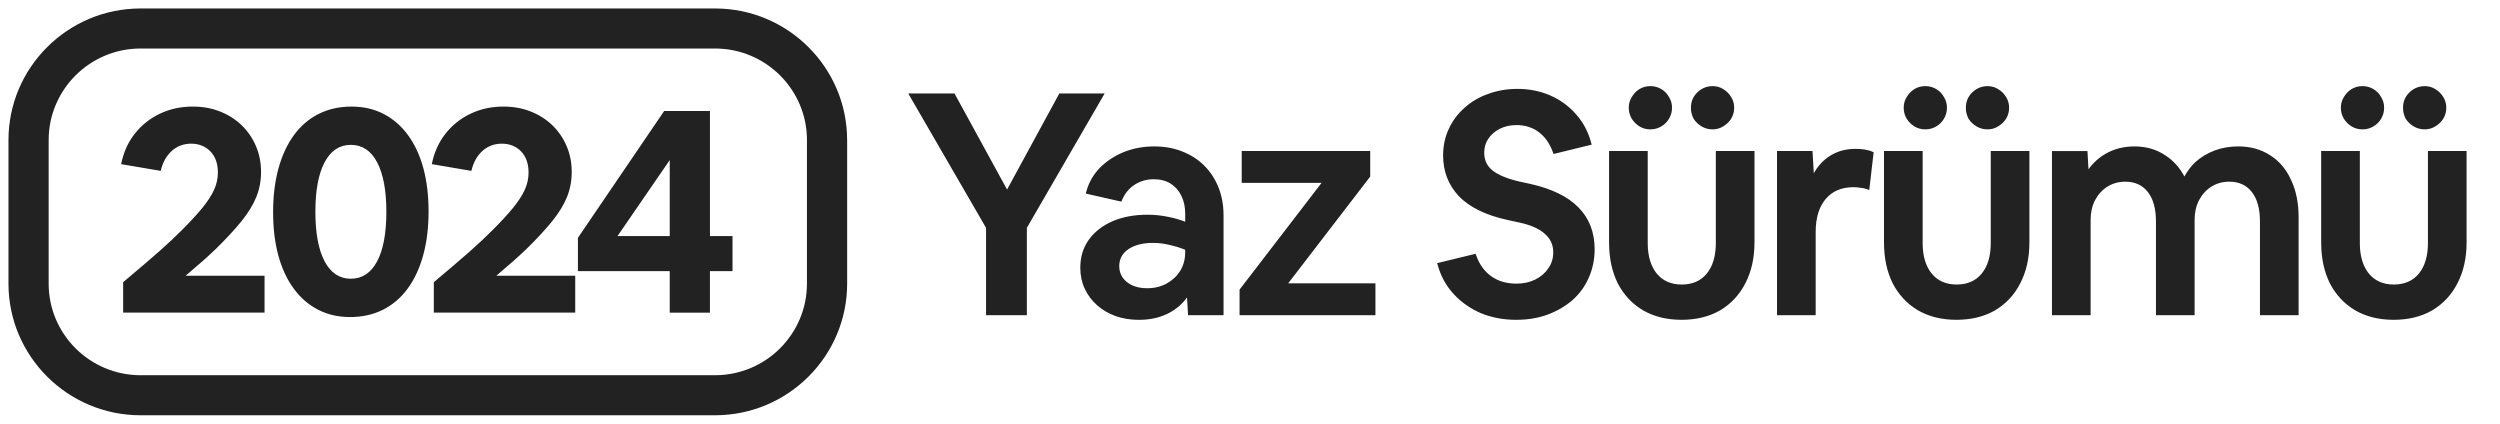 <?xml version="1.0" encoding="UTF-8"?>
<svg id="Layer_1" data-name="Layer 1" xmlns="http://www.w3.org/2000/svg" viewBox="0 0 295 50">
  <defs>
    <style>
      .cls-1 {
        fill: #222;
        stroke-width: 0px;
      }
    </style>
  </defs>
  <path class="cls-1" d="M48.13,15.923c-.796-1.079-1.755-1.907-2.873-2.483-1.119-.576-2.359-.863-3.79-.863s-2.716.29-3.861.863c-1.144.576-2.112,1.404-2.908,2.483-.796,1.083-1.406,2.391-1.834,3.932-.425,1.541-.639,3.267-.639,5.174s.208,3.62.623,5.139,1.023,2.818,1.818,3.897c.796,1.083,1.755,1.91,2.873,2.483,1.119.576,2.359.863,3.79.863s2.716-.29,3.861-.863c1.144-.576,2.112-1.404,2.908-2.483.796-1.079,1.406-2.391,1.834-3.932.425-1.541.639-3.267.639-5.174s-.208-3.62-.623-5.139c-.415-1.519-1.023-2.815-1.818-3.897ZM44.5,30.839c-.725,1.366-1.758,2.05-3.097,2.05s-2.371-.681-3.097-2.05c-.726-1.369-1.09-3.318-1.09-5.846s.361-4.477,1.09-5.846c.725-1.369,1.761-2.054,3.097-2.054s2.371.685,3.097,2.054c.725,1.369,1.09,3.318,1.09,5.846s-.361,4.476-1.09,5.846ZM21.904,32.539h9.313v4.346H14.531v-3.588c.92-.78,1.729-1.465,2.422-2.05.693-.586,1.304-1.114,1.834-1.586.531-.471,1.004-.901,1.419-1.293s.831-.793,1.246-1.207c.968-.965,1.764-1.828,2.387-2.585.623-.761,1.093-1.471,1.403-2.14.31-.665.467-1.356.467-2.07,0-1.057-.294-1.891-.882-2.499-.588-.608-1.368-.914-2.266-.914-.898,0-1.668.29-2.301.863-.633.576-1.067,1.359-1.298,2.346l-4.672-.793c.278-1.382.815-2.576,1.611-3.588.796-1.013,1.783-1.799,2.959-2.362,1.176-.56,2.467-.844,3.877-.844,1.179,0,2.256.194,3.237.586.981.392,1.828.93,2.544,1.621.713.691,1.275,1.506,1.678,2.448.406.942.607,1.964.607,3.069,0,1.035-.185,2.012-.553,2.932-.371.92-.952,1.875-1.748,2.862-.799.99-1.818,2.092-3.065,3.311-.553.528-1.125,1.054-1.713,1.57l-.003-.006c-.588.519-1.195,1.041-1.818,1.57ZM58.565,32.539h9.313v4.346h-16.686v-3.588c.92-.78,1.729-1.465,2.422-2.05.694-.586,1.304-1.114,1.834-1.586.531-.471,1.003-.901,1.419-1.293.416-.392.831-.793,1.246-1.207.968-.965,1.764-1.828,2.387-2.585.623-.761,1.093-1.471,1.403-2.14.31-.665.467-1.356.467-2.07,0-1.057-.294-1.891-.882-2.499-.588-.608-1.368-.914-2.266-.914s-1.668.29-2.301.863c-.633.576-1.067,1.359-1.298,2.346l-4.672-.793c.278-1.382.815-2.576,1.611-3.588.796-1.013,1.783-1.799,2.959-2.362,1.176-.56,2.467-.844,3.877-.844,1.179,0,2.256.194,3.237.586.981.392,1.828.93,2.544,1.621.713.691,1.275,1.506,1.678,2.448.406.942.607,1.964.607,3.069,0,1.035-.185,2.012-.553,2.932-.371.92-.952,1.875-1.748,2.862-.799.99-1.818,2.092-3.065,3.311-.553.528-1.125,1.054-1.713,1.57l-.003-.006c-.588.519-1.195,1.041-1.818,1.57ZM84.375,1H16.586C7.993,1,1,7.966,1,16.528v16.945c0,8.561,6.993,15.528,15.586,15.528h67.792c8.594,0,15.586-6.966,15.586-15.528v-16.945h-.003c0-8.561-6.993-15.528-15.586-15.528ZM95.219,16.528v16.945c0,5.957-4.864,10.803-10.844,10.803H16.586c-5.98,0-10.844-4.846-10.844-10.803v-16.945c0-5.957,4.864-10.803,10.844-10.803h67.792c5.98,0,10.844,4.846,10.844,10.803h-.003ZM83.774,13.096h-5.401l-10.179,14.967v3.932h10.834v4.897h4.743v-4.897h2.665v-4.139h-2.662v-14.76ZM79.028,27.856h-6.162l6.162-8.966v8.966ZM232.285,14.009l.004.007.162-.104h0l-.162.104c.235.365.547.664.934.896.394.236.828.354,1.297.354.467,0,.889-.118,1.261-.355l0.0.001c.001-.001.002-.001.003-.002.001-0.0.002-.001.002-.001l-0-0c.385-.232.696-.529.93-.893l-.162-.104.163.104.003-.005c.236-.394.354-.828.354-1.297,0-.467-.118-.889-.355-1.261l.001-0c-.001-.001-.002-.002-.002-.003-0-.001-.001-.002-.001-.002l-0.0 0c-.233-.386-.543-.696-.929-.929l0-0c-.001-0-.002-.001-.002-.001-.001-.001-.002-.002-.003-.002l-0.0.001c-.371-.237-.793-.355-1.261-.355-.47,0-.903.118-1.297.354-.39.234-.703.547-.938.938l.166.099-.166-.099-.002.004c-.212.371-.316.792-.316,1.258,0,.465.104.896.313,1.289l.004.007ZM235.683,14.746h0l0.0 0-0-0ZM223.521,33.37l-.171.09-.002-.004.173-.086ZM220.002,17.641c-.348-.05-.709-.075-1.08-.075-1.197,0-2.252.312-3.159.942l-0-0c-0.0 0-0.0 0-0.0 0-0.0 0-0.0 0-.001 0l0.0 0c-.703.482-1.276,1.13-1.734,1.924l-.141-2.431-.011-.182h-4.187v19.373h4.561v-9.814c0-1.689.404-2.982,1.188-3.905.781-.919,1.861-1.384,3.265-1.384.28,0,.559.023.84.07l.032-.19h0l-.032.19.008.001.008.001c.274.023.535.08.785.171l.066-.181h0l.192.022.472-4.066-.192-.022h0l.192.022.016-.14-.128-.058c-.286-.13-.606-.219-.96-.269ZM215.872,18.667h-0l-.002-.002.002.002ZM239.277,17.82h.193v10.794c0,1.816-.356,3.42-1.074,4.807l0.0 0c-0.0 0-0.0 0-0.0 0-0.0 0-0.0 0-0.0.001l-0-0c-.694,1.362-1.687,2.43-2.977,3.199l-.002.001-.097-.167h0l.097.167c-1.293.746-2.816,1.115-4.562,1.115-1.722,0-3.233-.369-4.526-1.115l.097-.167h0l-.097.167-.001-.001c-1.267-.745-2.259-1.801-2.977-3.162l.171-.09v-0l-.173.086c-.693-1.387-1.037-3.003-1.037-4.842v-10.794h4.561v10.866c0,1.543.368,2.741,1.081,3.616.709.845,1.68,1.273,2.937,1.273,1.257,0,2.228-.428,2.937-1.273.714-.875,1.081-2.073,1.081-3.616v-10.866h4.368ZM206.835,17.82h.193v10.794c0,1.816-.356,3.42-1.074,4.807l0.0 0c-0.0 0-0.0 0-0.0 0-0.0 0-0.0 0-0.0.001l-0-0c-.694,1.362-1.687,2.43-2.977,3.199l-.002.001-.097-.167h0l.097.167c-1.293.746-2.816,1.115-4.562,1.115-1.722,0-3.233-.369-4.526-1.115l.097-.167h0l-.097.167-.001-.001c-1.267-.745-2.259-1.801-2.977-3.162l.171-.09v-0l-.173.086c-.693-1.387-1.037-3.003-1.037-4.842v-10.794h4.561v10.866c0,1.543.368,2.741,1.081,3.616.709.845,1.68,1.273,2.937,1.273,1.257,0,2.228-.428,2.937-1.273.714-.875,1.081-2.073,1.081-3.616v-10.866h4.368ZM283.872,14.009l.004.007c.235.365.547.664.934.896.394.236.828.354,1.297.354.467,0,.889-.118,1.261-.355l0.0.001c.001-.001.002-.001.003-.002.001-0.0.002-.001.002-.001l-0-0c.385-.232.696-.529.93-.893l-.162-.104.163.104.003-.005c.236-.394.354-.828.354-1.297,0-.467-.118-.889-.355-1.261l.001-0c-.001-.001-.002-.002-.002-.003-0-.001-.001-.002-.001-.002l-0.0 0c-.233-.386-.543-.696-.929-.929l0-0c-.001-0-.002-.001-.002-.001-.001-.001-.002-.002-.003-.002l-0.0.001c-.371-.237-.793-.355-1.261-.355-.47,0-.903.118-1.297.354-.39.234-.703.547-.938.938l.166.099-.166-.099-.002.004c-.212.371-.316.792-.316,1.258,0,.465.104.896.313,1.289l.004.007ZM287.269,14.746h0l0.0 0-0-0ZM291.057,17.82v10.794c0,1.816-.356,3.42-1.074,4.807l0.0 0c-0.0 0-0.0 0-0.0 0-0.0 0-0.0 0-0.0.001l-0-0c-.694,1.362-1.687,2.43-2.977,3.199l-.002.001-.097-.167h0l.097.167c-1.293.746-2.816,1.115-4.562,1.115-1.722,0-3.233-.369-4.526-1.115l.097-.167h0l-.097.167-.001-.001c-1.267-.745-2.259-1.801-2.977-3.162l.171-.09v-0l-.173.086c-.693-1.387-1.037-3.003-1.037-4.842v-10.794h4.561v10.866c0,1.543.368,2.741,1.081,3.616.709.845,1.68,1.273,2.937,1.273s2.228-.428,2.937-1.273c.713-.875,1.081-2.073,1.081-3.616v-10.866h4.561ZM275.108,33.37l-.171.09-.002-.004.173-.086ZM276.576,14.01h-0l.003.005c.233.362.531.66.893.893l.07-.108-.07.108.005.003.099-.165 0-0h0l-.099.166c.394.236.828.354,1.297.354.47,0,.903-.118,1.297-.354.388-.233.689-.533.901-.901l0.0 0c0-.001 0-.001.001-.002s.001-.001.001-.002l-0-0c.235-.393.353-.826.353-1.294,0-.464-.117-.883-.351-1.252l.001-.001c-.001-.003-.004-.004-.005-.007-.001-.002-.002-.005-.003-.007l-.001.001c-.21-.388-.509-.701-.897-.933-.394-.236-.828-.354-1.297-.354-.47,0-.903.118-1.297.354l.099.166h0l-.099-.166-.005.003c-.363.234-.661.545-.893.93l-0-0c-0.0.001-.001.002-.001.002-.001.001-.002.002-.002.003l.001 0c-.237.371-.355.793-.355,1.261,0,.47.118.903.354,1.297ZM280.808,11.551l-0.0 0h0l0-0ZM270.345,21.237c-0-.001-.001-.001-.001-.002-0-.001-0-.001-.001-.002l-0.0 0c-.57-1.262-1.391-2.235-2.465-2.91l0-0c-0-0-.001-0-.001-.001-0-0-.001-.001-.001-.001l-0.0 0c-1.075-.699-2.334-1.046-3.769-1.046-.989,0-1.92.161-2.79.484l.067.181h0l-.067-.181-.002.001c-.843.323-1.59.77-2.237,1.343l.127.144-.001-.001-.126-.143-.003.003c-.537.494-.963,1.078-1.315,1.719-.558-1.044-1.305-1.886-2.259-2.5l0-0-.001-.001c-0-0-.001-.001-.001-.001l-0.0 0c-1.05-.7-2.261-1.047-3.626-1.047-1.264,0-2.399.285-3.4.861-.823.474-1.495,1.092-2.031,1.839l-.113-1.973-.01-.182h-4.187v19.373h4.561v-11.266c0-.868.176-1.635.522-2.306.373-.699.858-1.228,1.455-1.596l.002-.001-.102-.163-0-.001.103.163c.621-.391,1.323-.587,2.112-.587,1.133,0,2.007.401,2.645,1.198.64.8.974,1.961.974,3.51v11.048h4.561v-11.266c0-.868.176-1.635.522-2.306.373-.699.858-1.228,1.455-1.596l.002-.001-.102-.163-0-.001.103.163c.621-.391,1.323-.587,2.112-.587,1.133,0,2.007.401,2.645,1.198.64.8.974,1.961.974,3.51v11.048h4.561v-11.52c0-1.714-.294-3.194-.889-4.436l0-0ZM267.773,18.485h-0l.001-.001-0.0.001ZM220.41,22.152l.192.022-.028.243-.23-.084.066-.181ZM192.547,14.01h-0l.003.005.162-.104h0l-.162.104c.233.362.531.66.893.893l.07-.108-.07.108.005.003.099-.165 0-0h0l-.099.166c.394.236.828.354,1.297.354.47,0,.903-.118,1.297-.354.388-.233.689-.533.901-.901l0.0 0c0-.001 0-.001.001-.002s.001-.001.001-.002l-0-0c.235-.393.353-.826.353-1.294,0-.464-.117-.883-.351-1.252l.001-.001c-.001-.003-.004-.004-.005-.007-.001-.002-.002-.005-.003-.007l-.001.001c-.21-.388-.509-.701-.897-.933-.394-.236-.828-.354-1.297-.354-.47,0-.903.118-1.297.354l.099.166h0l-.099-.166-.005.003c-.363.234-.661.545-.893.93l-0-0c-0.0.001-.001.002-.001.002-.001.001-.002.002-.002.003l.001 0c-.237.371-.355.793-.355,1.261,0,.47.118.903.354,1.297ZM196.779,11.551h0-0ZM224.989,14.01h-0l.003.005.162-.104h0l-.162.104c.233.362.531.66.893.893l.07-.108-.07.108.005.003.099-.165 0-0h0l-.099.166c.394.236.828.354,1.297.354.47,0,.903-.118,1.297-.354.388-.233.689-.533.901-.901l0.0 0c0-.001 0-.001.001-.002s.001-.001.001-.002l-0-0c.235-.393.353-.826.353-1.294,0-.464-.117-.883-.351-1.252l.001-.001c-.001-.003-.004-.004-.005-.007-.001-.002-.002-.005-.003-.007l-.001.001c-.21-.388-.509-.701-.897-.933-.394-.236-.828-.354-1.297-.354-.47,0-.903.118-1.297.354l.099.166h0l-.099-.166-.005.003c-.363.234-.661.545-.893.93l-0-0c-0.0.001-.001.002-.001.002-.001.001-.002.002-.002.003l.001 0c-.237.371-.355.793-.355,1.261,0,.47.118.903.354,1.297ZM229.221,11.551h0-0ZM142.106,19.547c-.722-.722-1.592-1.28-2.606-1.676v-0c-0-0-0-0-.001-0-0-0-.001-0-.001-0l-0.0 0c-.993-.397-2.095-.594-3.301-.594-1.281,0-2.48.222-3.593.667v-0l-.001.001.073.177.001.001h0l-.073-.179c-1.087.445-2.029,1.064-2.822,1.857l-0-0-.002.002c-.773.798-1.31,1.747-1.609,2.843l-.053.195.197.045.043-.188h0l-.043.188,3.848.871.159.036.062-.151-.179-.073 0-0.0.179.074c.325-.789.821-1.399,1.488-1.836.669-.438,1.419-.658,2.254-.658.794,0,1.459.175,2.003.515.548.343.972.822,1.272,1.445l.174-.084h0l-.174.084.001.003c.299.597.452,1.305.452,2.128v.925c-.634-.243-1.291-.44-1.98-.569l0-0c-.001-0-.002-0-.003-0-.001-0-.002-.001-.003-.001l-0.0 0c-.787-.172-1.61-.258-2.468-.258-1.57,0-2.952.258-4.143.779-1.19.52-2.127,1.255-2.803,2.207l-.001.001c-.655.931-.979,2.024-.979,3.269,0,.897.175,1.724.526,2.478.35.75.838,1.401,1.463,1.951.624.549,1.347.973,2.167,1.271l.002.001.064-.181 0-.001-.064.182c.846.298,1.763.447,2.751.447,1.382,0,2.601-.284,3.651-.859.853-.467,1.526-1.068,2.035-1.789l.111,1.921.011.182h4.187v-11.774c0-1.207-.197-2.309-.595-3.303-.396-.991-.955-1.848-1.676-2.57ZM132.313,32.861h0l.001-0-.001 0h0ZM139.264,31.961c-.393.624-.925,1.122-1.599,1.494-.67.37-1.436.557-2.303.557-.679,0-1.267-.117-1.77-.345-.48-.229-.851-.534-1.12-.914-.268-.403-.402-.849-.402-1.343,0-.83.343-1.486,1.043-1.984.733-.503,1.707-.764,2.939-.764.686,0,1.347.083,1.984.248l-0.0 0.0.008.002c.624.134,1.226.325,1.808.563v.301c0,.813-.197,1.54-.588,2.185ZM138.085,28.723l-0.0 0-.018.069.018-.069h0ZM133.511,33.842v0h0v-0ZM139.429,32.063h0ZM137.831,25.782h0l0-.001-0.0.001ZM121.17,26.887v10.306h-4.815v-10.306l-9.014-15.566-.168-.29h5.459l.055.1,6.147,11.234,6.111-11.234.055-.101h5.351l-.168.29-9.014,15.566ZM180.571,21.898l.041-.189.002 0-.042.188ZM162.108,33.431h.193v3.762h-16.033v-3.018l.04-.052.153.118h0l-.153-.118,9.636-12.541h-9.422v-3.762h15.162v3.018l-.04.052-.153-.118h0l.153.118-9.636,12.541h10.1ZM191.079,33.37l-.171.09-.002-.004.173-.086ZM174,30.175l-.046-.188.17-.042.058.166-.182.063ZM186.263,24.476c-1.269-1.288-3.16-2.205-5.649-2.766l-.042.188h-0l.041-.189-1.34-.29c-1.44-.336-2.485-.775-3.155-1.306-.653-.518-.98-1.211-.98-2.099,0-.618.16-1.16.475-1.634.344-.505.791-.894,1.342-1.17v0l.003-.001c.574-.299,1.233-.45,1.98-.45,1.028,0,1.906.279,2.643.833.739.554,1.299,1.355,1.677,2.415l.058.164.169-.042,4.139-1.016.191-.047-.05-.19c-.346-1.309-.94-2.437-1.784-3.381l0-0-.001-.001-.001-.001-0.0 0c-.842-.965-1.857-1.707-3.043-2.226-1.188-.52-2.485-.779-3.889-.779-1.23,0-2.377.197-3.44.592l-0-0-.002.001c-.001 0-.001 0-.002.001l0.0 0c-1.061.371-1.989.915-2.783,1.633l-0-0c-0.0 0-.001.001-.001.001-0.0 0-.001.001-.002.001l0.0 0c-.793.695-1.414,1.526-1.86,2.493h-0c-0.0 0-0.0 0-0.0 0-0.0 0-0.0.001-.001.001l0.0 0c-.449.947-.671,1.992-.671,3.13,0,1.886.622,3.495,1.868,4.816l.14-.133h0l-0.0 0-.14.132.001.001c1.271,1.321,3.212,2.253,5.798,2.814l0.0 0.0.041-.189h0l-.041.189,1.343.29c1.412.311,2.413.773,3.029,1.366l-0.0 0.0.005.005.128-.143 0-0-.128.144c.636.568.952,1.278.952,2.143,0,.713-.195,1.339-.582,1.885l-0-0-.003.005.16.107 0.0 0-.16-.107c-.367.551-.873.989-1.523,1.314-.647.324-1.391.488-2.237.488-1.177,0-2.164-.294-2.974-.872-.81-.579-1.405-1.403-1.781-2.484l-.182.063h-0l-.046-.188-4.175,1.017.046.188h0l-.046-.188-.194.047.053.192c.371,1.335,1.002,2.488,1.896,3.456.89.965,1.966,1.718,3.224,2.261l.076-.177-.076.177.004.002c1.283.518,2.663.776,4.138.776,1.326,0,2.546-.196,3.659-.592v0l.002-.001c1.133-.419,2.121-.986,2.963-1.704l-.125-.147h0l0.0 0.0.125.147.002-.002c.843-.744,1.489-1.625,1.936-2.643l0.0 0c0-0.0 0-.001 0-.001 0-0.0 0-.001 0-.001l-0-0c.471-1.042.706-2.17.706-3.381,0-1.993-.633-3.644-1.907-4.937ZM175.452,16.271h0l.002.001-.002-.001h0ZM179.228,21.607h0l0-.002-0.0.002h0ZM175.67,11.261h0v-0.0 0ZM172.948,12.858h0l-.001-.001.001.001ZM171.132,15.291h0l-.003-.001.003.001ZM179.337,26.073h0l-.002.007.002-.007h0ZM199.843,14.009l.004.007.162-.104h0l-.162.104c.235.365.547.664.934.896.394.236.828.354,1.297.354.467,0,.889-.118,1.261-.355l0.0.001c.001-.001.002-.001.003-.002.001-0.0.002-.001.002-.001l-0-0c.385-.232.696-.529.93-.893l-.162-.104.163.104.003-.005c.236-.394.354-.828.354-1.297,0-.467-.118-.889-.355-1.261l.001-0c-.001-.001-.002-.002-.002-.003-0-.001-.001-.002-.001-.002l-0.0 0c-.233-.386-.543-.696-.929-.929l0-0c-.001-0-.002-.001-.002-.001-.001-.001-.002-.002-.003-.002l-0.0.001c-.371-.237-.793-.355-1.261-.355-.47,0-.903.118-1.297.354-.39.234-.703.547-.938.938l.166.099-.166-.099-.002.004c-.212.371-.316.792-.316,1.258,0,.465.104.896.313,1.289l.004.007ZM203.241,14.746h0l0.0 0-0-0Z"/>
</svg>
